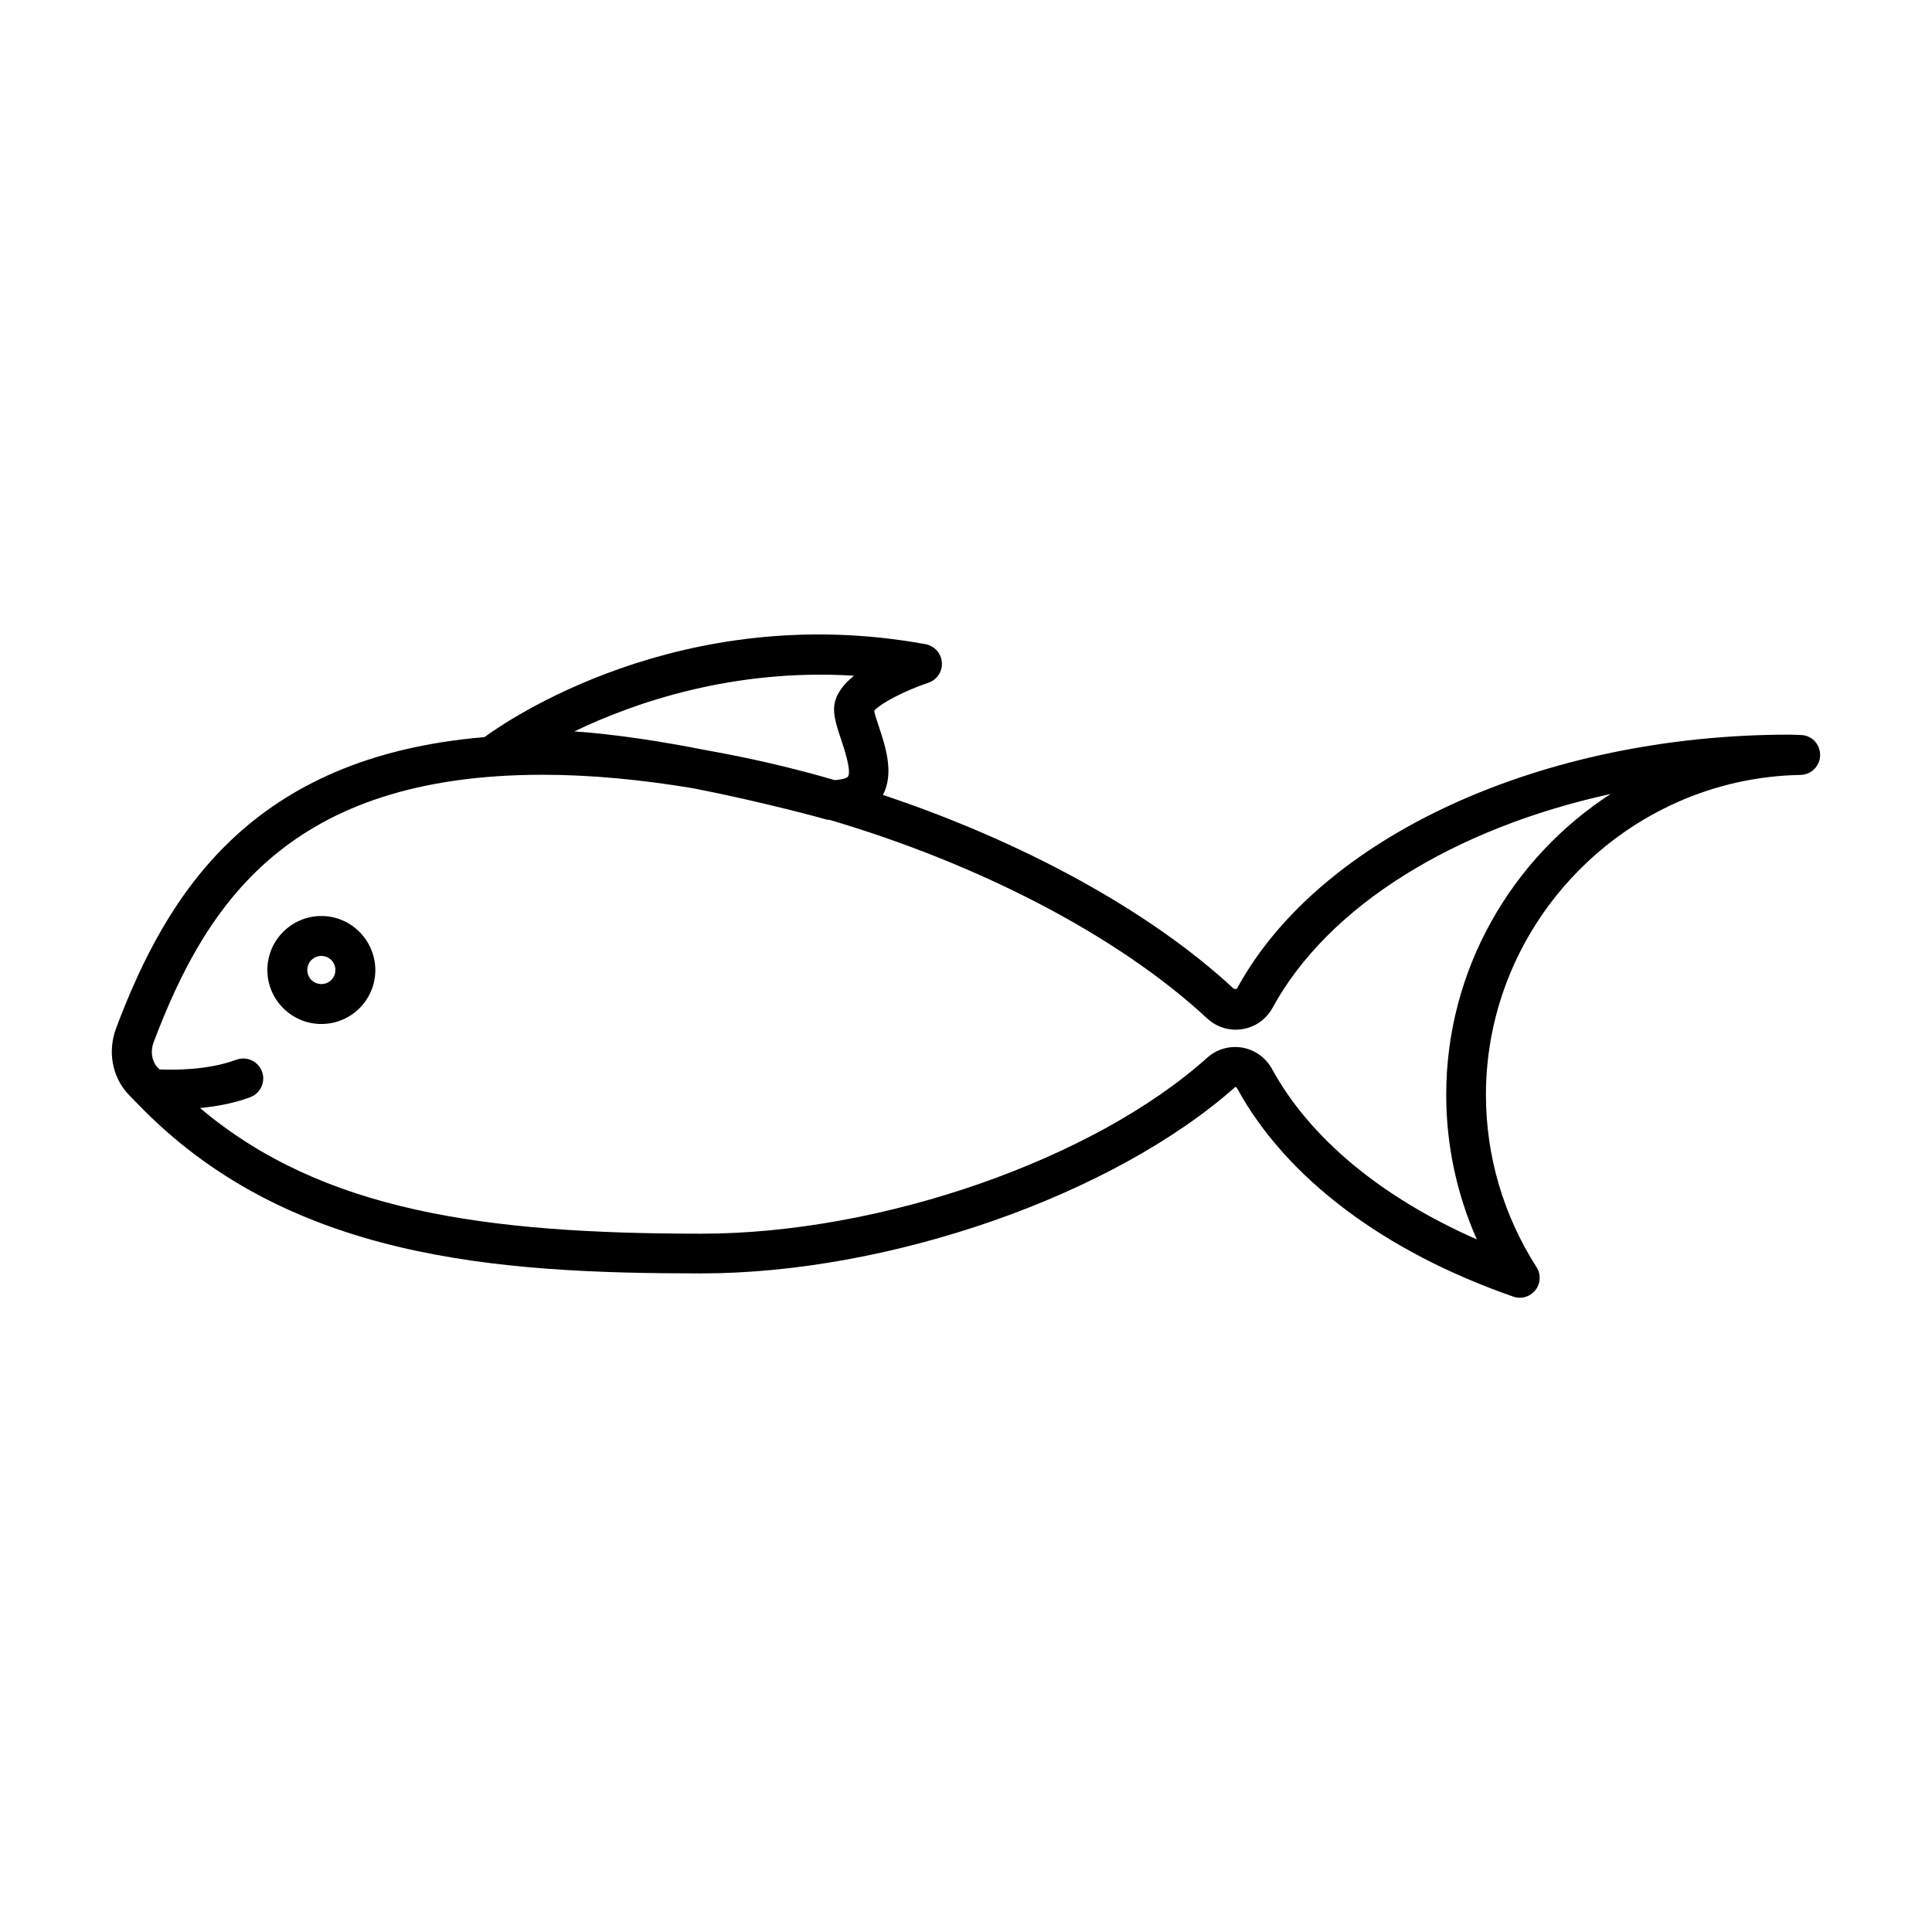 <?xml version="1.0" encoding="UTF-8"?>
<!-- Uploaded to: ICON Repo, www.svgrepo.com, Generator: ICON Repo Mixer Tools -->
<svg fill="#000000" width="800px" height="800px" version="1.1" viewBox="144 144 512 512" xmlns="http://www.w3.org/2000/svg">
 <g>
  <path d="m621.17 338.79-1.16-0.051c-0.605 0-1.16-0.051-1.762-0.051-65.645 0-124.44 27.004-146.36 67.156-0.152 0.25-0.301 0.301-0.906 0.203-22.672-21.059-56.629-39.246-93.004-51.387 3.023-5.644 0.707-12.797-1.059-18.086-0.453-1.309-1.059-3.223-1.258-4.18 1.512-1.914 8.062-5.34 14.359-7.457 2.266-0.754 3.777-2.973 3.578-5.391-0.152-2.418-1.965-4.383-4.332-4.836-65.043-11.84-111.7 20.809-116.88 24.637-61.824 5.184-84.195 41.461-97.594 77.078-2.316 6.144-1.109 12.848 3.125 17.48 0.555 0.605 1.16 1.16 1.715 1.762 0.102 0.152 0.25 0.25 0.402 0.402 39.852 41.766 95.824 45.395 149.83 45.395 49.879 0 109.18-20.707 141.52-49.422 0.203 0.051 0.352 0.152 0.453 0.352 12.949 23.73 38.945 43.328 73.203 55.219 0.555 0.203 1.16 0.301 1.715 0.301 1.562 0 3.125-0.707 4.133-2.016 1.41-1.762 1.512-4.231 0.301-6.098-8.766-13.703-13.402-29.473-13.402-45.645 0-45.949 37.383-83.984 83.379-84.793 2.871-0.051 5.188-2.418 5.188-5.289 0-2.918-2.316-5.285-5.188-5.285zm-250.85-15.719c-3.125 2.519-5.289 5.492-5.289 8.918 0 2.367 0.855 4.938 1.863 7.961 0.855 2.519 2.82 8.465 1.812 9.875-0.152 0.25-1.16 0.754-3.527 0.906-11.387-3.324-22.871-5.945-34.258-7.961-11.234-2.215-23.629-4.18-34.711-4.938 16.223-7.809 42.371-16.727 74.109-14.762zm156.94 111.04c0 13.25 2.769 26.301 8.113 38.34-25.242-11.082-44.234-26.801-54.262-45.141-1.664-3.023-4.535-5.09-7.91-5.691-0.656-0.102-1.258-0.152-1.914-0.152-2.719 0-5.34 1.008-7.406 2.871-30.078 27.004-86.453 46.602-133.96 46.602-57.332 0-100.51-5.945-132.91-33.301 4.231-0.402 8.867-1.211 13.301-2.871 2.719-1.008 4.133-4.031 3.125-6.801-1.008-2.719-4.031-4.133-6.801-3.125-7.656 2.82-16.574 2.719-20.355 2.57l-0.555-0.555c-1.512-1.664-1.914-4.281-1.008-6.648 13.906-36.828 36.023-70.887 103.13-70.887 12.797 0 26.199 1.309 39.852 3.578 18.844 3.68 34.914 8.16 35.266 8.262 0.25 0.102 0.555 0.102 0.855 0.102 38.996 11.488 76.125 30.379 100.11 52.648 2.519 2.316 5.894 3.375 9.32 2.82 3.426-0.555 6.348-2.621 8.012-5.691 14.762-27.055 48.316-47.609 89.578-56.629-26.195 16.977-43.574 46.5-43.574 79.699z"/>
  <path d="m229.16 386.75c-7.859 0-14.309 6.398-14.309 14.309 0 7.859 6.398 14.309 14.309 14.309s14.309-6.398 14.309-14.309c-0.051-7.91-6.449-14.309-14.309-14.309zm0 18.035c-2.066 0-3.727-1.664-3.727-3.727 0-2.066 1.664-3.727 3.727-3.727 2.066 0 3.727 1.664 3.727 3.727 0.004 2.062-1.66 3.727-3.727 3.727z"/>
 </g>
</svg>